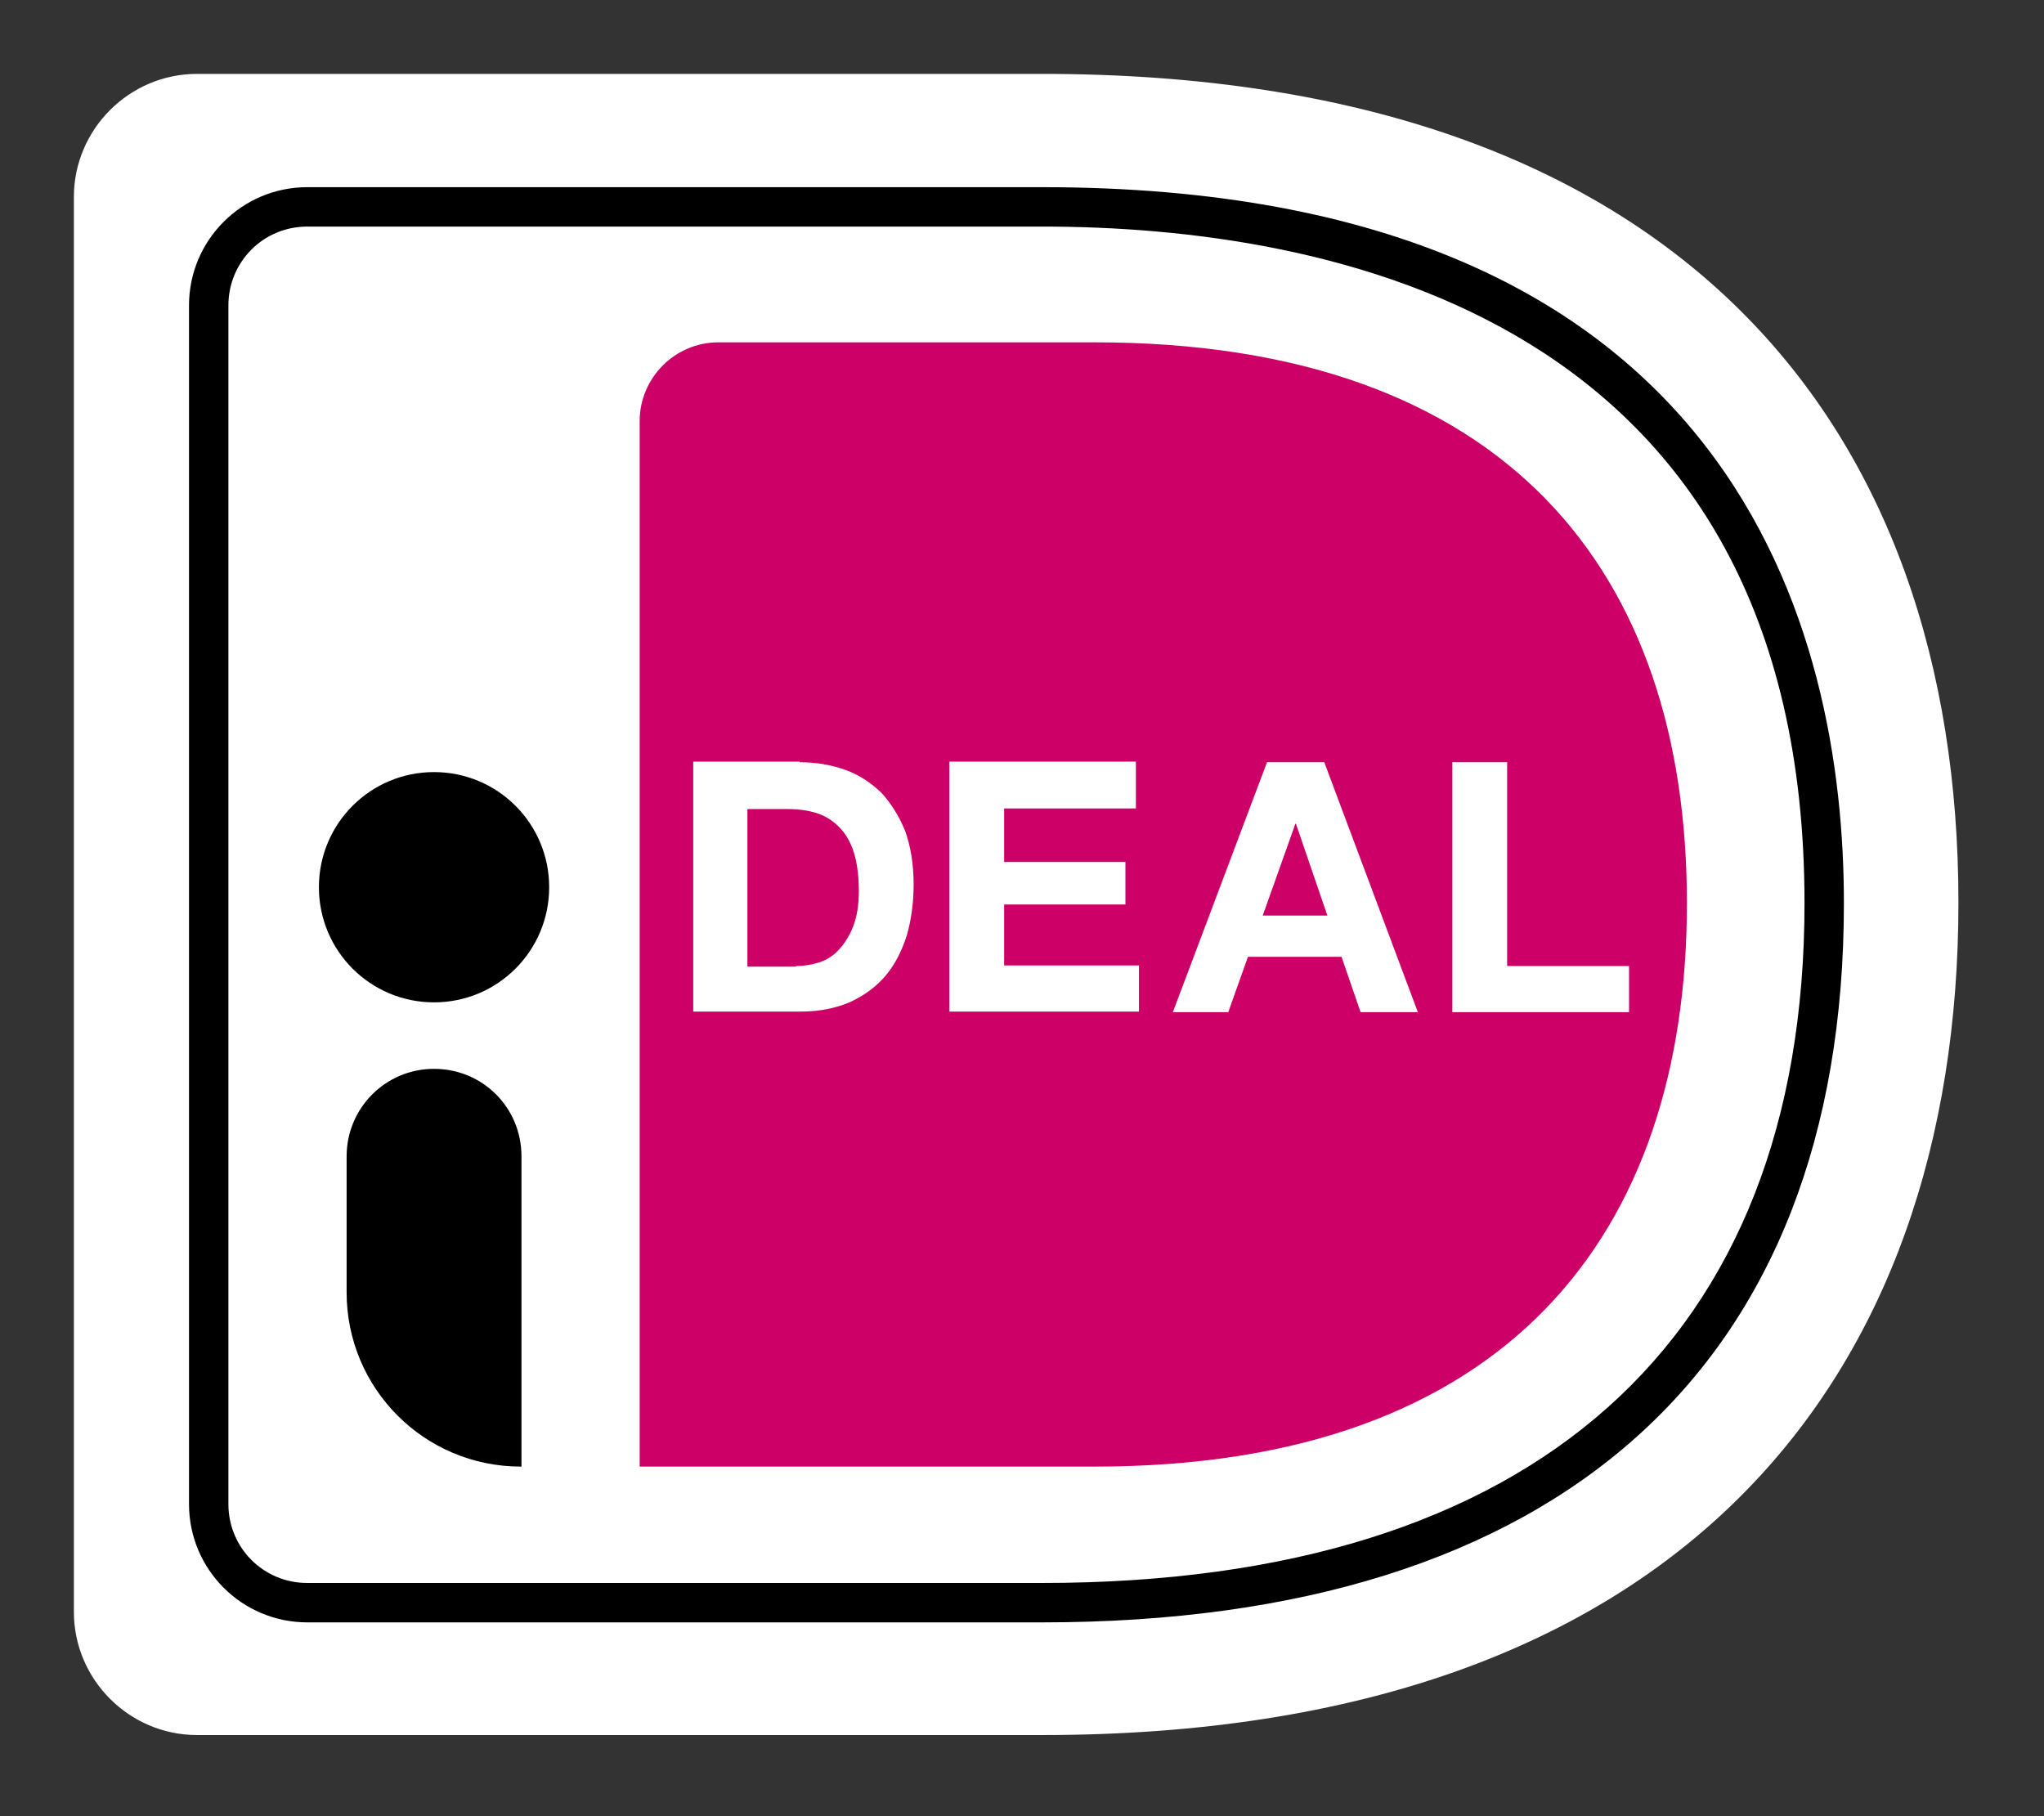 <?xml version="1.0" encoding="UTF-8"?>
<svg id="Layer_1" data-name="Layer 1" xmlns="http://www.w3.org/2000/svg" viewBox="0 0 2499.57 2221">
  <rect x="0" y="0" width="2499.57" height="2221" fill="#333333" stroke="none"/>
  <defs>
    <style>
      .cls-1 {
        fill: none;
        isolation: isolate;
        opacity: .69;
      }

      .cls-1, .cls-2, .cls-3, .cls-4 {
        stroke-width: 0px;
      }

      .cls-3 {
        fill: #c06;
      }

      .cls-4 {
        fill: #fff;
      }
    </style>
  </defs>
  <path class="cls-1" d="m0,0h2499.57v2221H0V0Z"/>
  <path class="cls-4" d="m90.35,240.92v1730.12c0,82.82,67.76,150.58,150.58,150.58h1033.71c781.49,0,1120.29-437.42,1120.29-1017.9S2056.12,90.35,1274.63,90.35H240.92c-82.82,0-150.58,67.76-150.58,150.58h0Z"/>
  <path class="cls-2" d="m1274.63,1983.84H375.69c-79.81,0-144.55-64.75-144.55-144.55V373.43c0-79.81,64.75-144.55,144.55-144.55h898.94c853.01,0,980.25,548.85,980.25,875.6,0,566.92-348.58,879.37-980.25,879.37ZM279.32,373.43v1465.86c0,53.45,42.91,96.37,96.37,96.37h898.94c600.8,0,932.07-295.13,932.07-831.18,0-719.75-584.24-827.42-932.07-827.42H375.69c-53.45,0-96.37,42.91-96.37,96.37h0Z"/>
  <path class="cls-3" d="m782.24,514.97v1278.39h556.38c505.18,0,724.27-285.34,724.27-688.89s-219.09-685.87-724.27-685.87h-460.01c-53.45,0-96.37,43.67-96.37,96.37h0Z"/>
  <path class="cls-4" d="m977.99,932.07c19.57,0,37.64,3.01,54.96,9.03s31.62,15.81,44.42,27.86c12.05,12.8,21.83,28.61,29.36,46.68,6.78,18.82,10.54,40.66,10.54,66.25,0,22.59-3.01,42.91-8.28,61.74-6.02,18.82-14.3,35.39-25.6,48.94s-25.6,24.09-42.91,32.37c-17.32,7.53-37.64,12.05-60.98,12.05h-131.75v-305.67h130.25v.75Zm-4.52,249.2c9.79,0,18.82-1.51,28.61-4.52,9.03-3.01,17.32-8.28,24.09-15.81s12.8-16.56,17.32-28.61,6.78-25.6,6.78-42.91c0-15.06-1.51-29.36-4.52-41.41s-8.28-23.34-15.06-31.62-15.81-15.81-27.1-20.33-24.85-6.78-41.41-6.78h-48.18v192.74h59.48v-.75Zm415.59-249.2v56.47h-161.12v65.5h148.32v51.95h-148.32v74.54h164.88v56.47h-231.89v-305.67h228.12v.75Zm344.82,305.67h-70.02l-23.34-67.76h-114.44l-24.09,67.76h-67.76l115.19-305.67h70.02l114.44,305.67Zm-110.67-118.2l-38.4-112.18h-.75l-39.9,112.18h79.05Zm219.84-187.47v249.2h149.07v56.47h-216.08v-305.67h67.01Z"/>
  <path class="cls-2" d="m636.94,1793.36c-118.2,0-213.07-95.62-213.07-213.07v-166.39c0-58.72,47.43-106.91,106.91-106.91s106.91,47.43,106.91,106.91v379.45h-.75Zm-106.16-567.67c-77.85,0-140.79-62.94-140.79-140.79s62.94-140.79,140.79-140.79,140.79,62.94,140.79,140.79-62.94,140.79-140.79,140.79Z"/>
</svg>